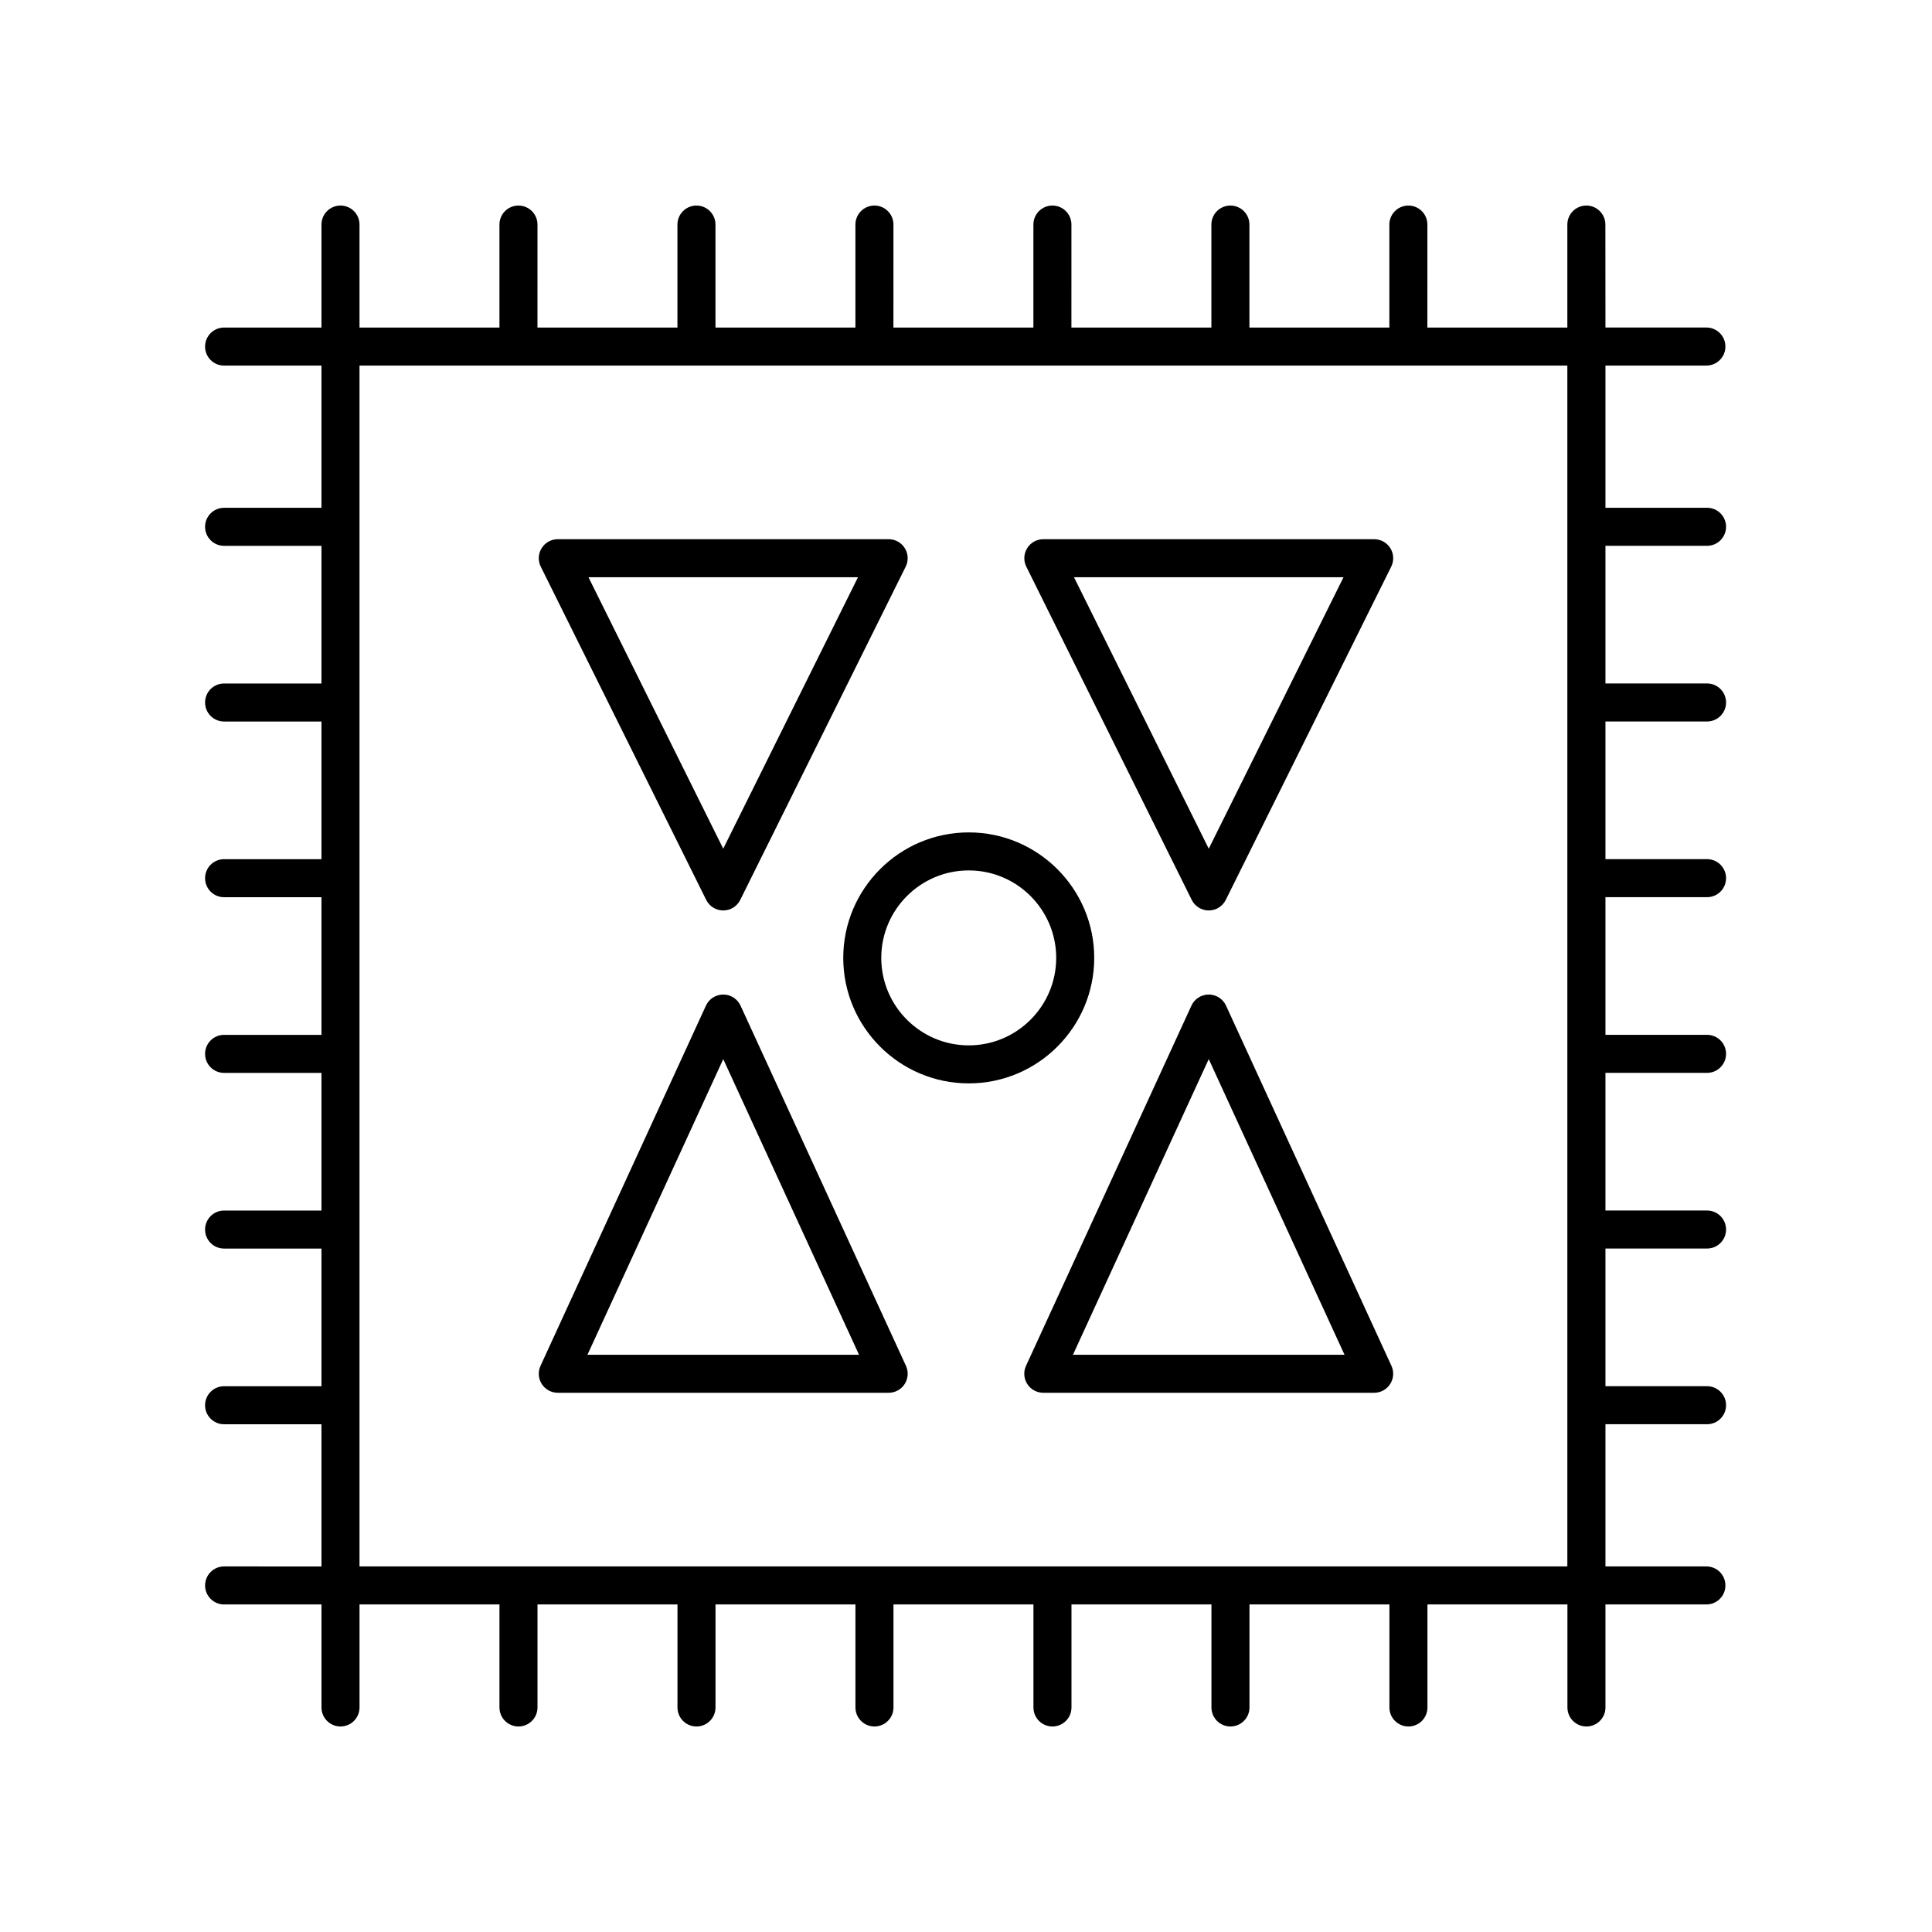 <?xml version="1.0" encoding="UTF-8"?>
<!-- Uploaded to: ICON Repo, www.iconrepo.com, Generator: ICON Repo Mixer Tools -->
<svg fill="#000000" width="800px" height="800px" version="1.1" viewBox="144 144 512 512" xmlns="http://www.w3.org/2000/svg">
 <g>
  <path d="m203.39 559.12c-2.785 0-5.039 2.254-5.039 5.039s2.254 5.039 5.039 5.039h25.809v27.297c0 2.785 2.254 5.039 5.039 5.039s5.039-2.254 5.039-5.039v-27.297h37.086v27.297c0 2.785 2.254 5.039 5.039 5.039 2.785 0 5.039-2.254 5.039-5.039v-27.297h37.094v27.297c0 2.785 2.254 5.039 5.039 5.039 2.785 0 5.039-2.254 5.039-5.039v-27.297h37.086v27.297c0 2.785 2.254 5.039 5.039 5.039s5.039-2.254 5.039-5.039v-27.297h37.094v27.297c0 2.785 2.254 5.039 5.039 5.039s5.039-2.254 5.039-5.039v-27.297h37.094v27.297c0 2.785 2.254 5.039 5.039 5.039s5.039-2.254 5.039-5.039v-27.297h37.086v27.297c0 2.785 2.254 5.039 5.039 5.039 2.785 0 5.039-2.254 5.039-5.039v-27.297h37.094v27.297c0 2.785 2.254 5.039 5.039 5.039 2.785 0 5.039-2.254 5.039-5.039v-27.297h26.75c2.785 0 5.039-2.254 5.039-5.039s-2.254-5.039-5.039-5.039h-26.75v-37.684h26.922c2.785 0 5.039-2.254 5.039-5.039 0-2.785-2.254-5.039-5.039-5.039h-26.922v-36.48h26.922c2.785 0 5.039-2.254 5.039-5.039 0-2.785-2.254-5.039-5.039-5.039h-26.922v-36.48h26.922c2.785 0 5.039-2.254 5.039-5.039s-2.254-5.039-5.039-5.039h-26.922v-36.48h26.922c2.785 0 5.039-2.254 5.039-5.039s-2.254-5.039-5.039-5.039h-26.922v-36.48h26.922c2.785 0 5.039-2.254 5.039-5.039s-2.254-5.039-5.039-5.039h-26.922v-36.48h26.922c2.785 0 5.039-2.254 5.039-5.039 0-2.785-2.254-5.039-5.039-5.039h-26.922v-37.688h26.75c2.785 0 5.039-2.254 5.039-5.039 0-2.785-2.254-5.039-5.039-5.039h-26.75l-0.02-27.285c0-2.785-2.254-5.039-5.039-5.039-2.785 0-5.039 2.254-5.039 5.039v27.293h-37.094l0.004-27.293c0-2.785-2.254-5.039-5.039-5.039-2.785 0-5.039 2.254-5.039 5.039v27.293h-37.086v-27.293c0-2.785-2.254-5.039-5.039-5.039s-5.039 2.254-5.039 5.039v27.293h-37.094l0.004-27.293c0-2.785-2.254-5.039-5.039-5.039-2.785 0-5.039 2.254-5.039 5.039v27.293h-37.094l0.004-27.293c0-2.785-2.254-5.039-5.039-5.039-2.785 0-5.039 2.254-5.039 5.039v27.293h-37.086v-27.293c0-2.785-2.254-5.039-5.039-5.039s-5.039 2.254-5.039 5.039v27.293h-37.094l0.004-27.293c0-2.785-2.254-5.039-5.039-5.039-2.785 0-5.039 2.254-5.039 5.039v27.293h-37.086v-27.293c0-2.785-2.254-5.039-5.039-5.039-2.785 0-5.039 2.254-5.039 5.039v27.293h-25.809c-2.785 0-5.039 2.254-5.039 5.039s2.254 5.039 5.039 5.039h25.809v37.688h-25.809c-2.785 0-5.039 2.254-5.039 5.039s2.254 5.039 5.039 5.039h25.809v36.48h-25.809c-2.785 0-5.039 2.254-5.039 5.039 0 2.785 2.254 5.039 5.039 5.039h25.809v36.48h-25.809c-2.785 0-5.039 2.254-5.039 5.039 0 2.785 2.254 5.039 5.039 5.039h25.809v36.48h-25.809c-2.785 0-5.039 2.254-5.039 5.039s2.254 5.039 5.039 5.039h25.809v36.48h-25.809c-2.785 0-5.039 2.254-5.039 5.039s2.254 5.039 5.039 5.039h25.809v36.48h-25.809c-2.785 0-5.039 2.254-5.039 5.039s2.254 5.039 5.039 5.039h25.809v37.684zm35.883-318.24h320.09v318.24h-320.09z"/>
  <path d="m459.82 382.48c0.852 1.719 2.598 2.801 4.512 2.801 1.914 0 3.66-1.082 4.512-2.801l43.844-88.309c0.777-1.559 0.688-3.41-0.23-4.894-0.914-1.48-2.539-2.383-4.281-2.383h-87.684c-1.742 0-3.367 0.898-4.281 2.383-0.922 1.484-1.008 3.336-0.23 4.894zm40.227-85.512-35.715 71.945-35.715-71.945z"/>
  <path d="m331.15 382.48c0.852 1.719 2.598 2.801 4.512 2.801 1.914 0 3.66-1.082 4.512-2.801l43.844-88.309c0.777-1.559 0.688-3.41-0.23-4.894-0.914-1.48-2.539-2.383-4.281-2.383h-87.688c-1.742 0-3.367 0.898-4.281 2.383-0.922 1.484-1.008 3.336-0.23 4.894zm40.227-85.512-35.715 71.941-35.715-71.941z"/>
  <path d="m340.25 410.5c-0.82-1.789-2.613-2.938-4.582-2.938s-3.758 1.145-4.582 2.938l-43.844 95.465c-0.715 1.559-0.586 3.375 0.34 4.82 0.926 1.441 2.523 2.316 4.242 2.316h87.684c1.719 0 3.316-0.875 4.242-2.316 0.926-1.445 1.055-3.262 0.34-4.82zm-40.566 92.527 35.984-78.355 35.984 78.355z"/>
  <path d="m468.91 410.5c-0.82-1.789-2.613-2.938-4.582-2.938s-3.758 1.145-4.582 2.938l-43.844 95.465c-0.715 1.559-0.586 3.375 0.34 4.82 0.926 1.441 2.523 2.316 4.242 2.316h87.684c1.719 0 3.316-0.875 4.242-2.316 0.926-1.445 1.055-3.262 0.34-4.82zm-40.566 92.527 35.984-78.355 35.984 78.355z"/>
  <path d="m433.98 397.85c0-18.336-14.918-33.254-33.254-33.254-18.336 0-33.254 14.918-33.254 33.254 0 18.336 14.918 33.258 33.254 33.258 18.336 0.004 33.254-14.922 33.254-33.258zm-33.254 23.184c-12.781 0-23.18-10.402-23.18-23.184s10.395-23.18 23.18-23.18c12.781 0 23.18 10.395 23.18 23.18-0.004 12.781-10.398 23.184-23.18 23.184z"/>
 </g>
</svg>